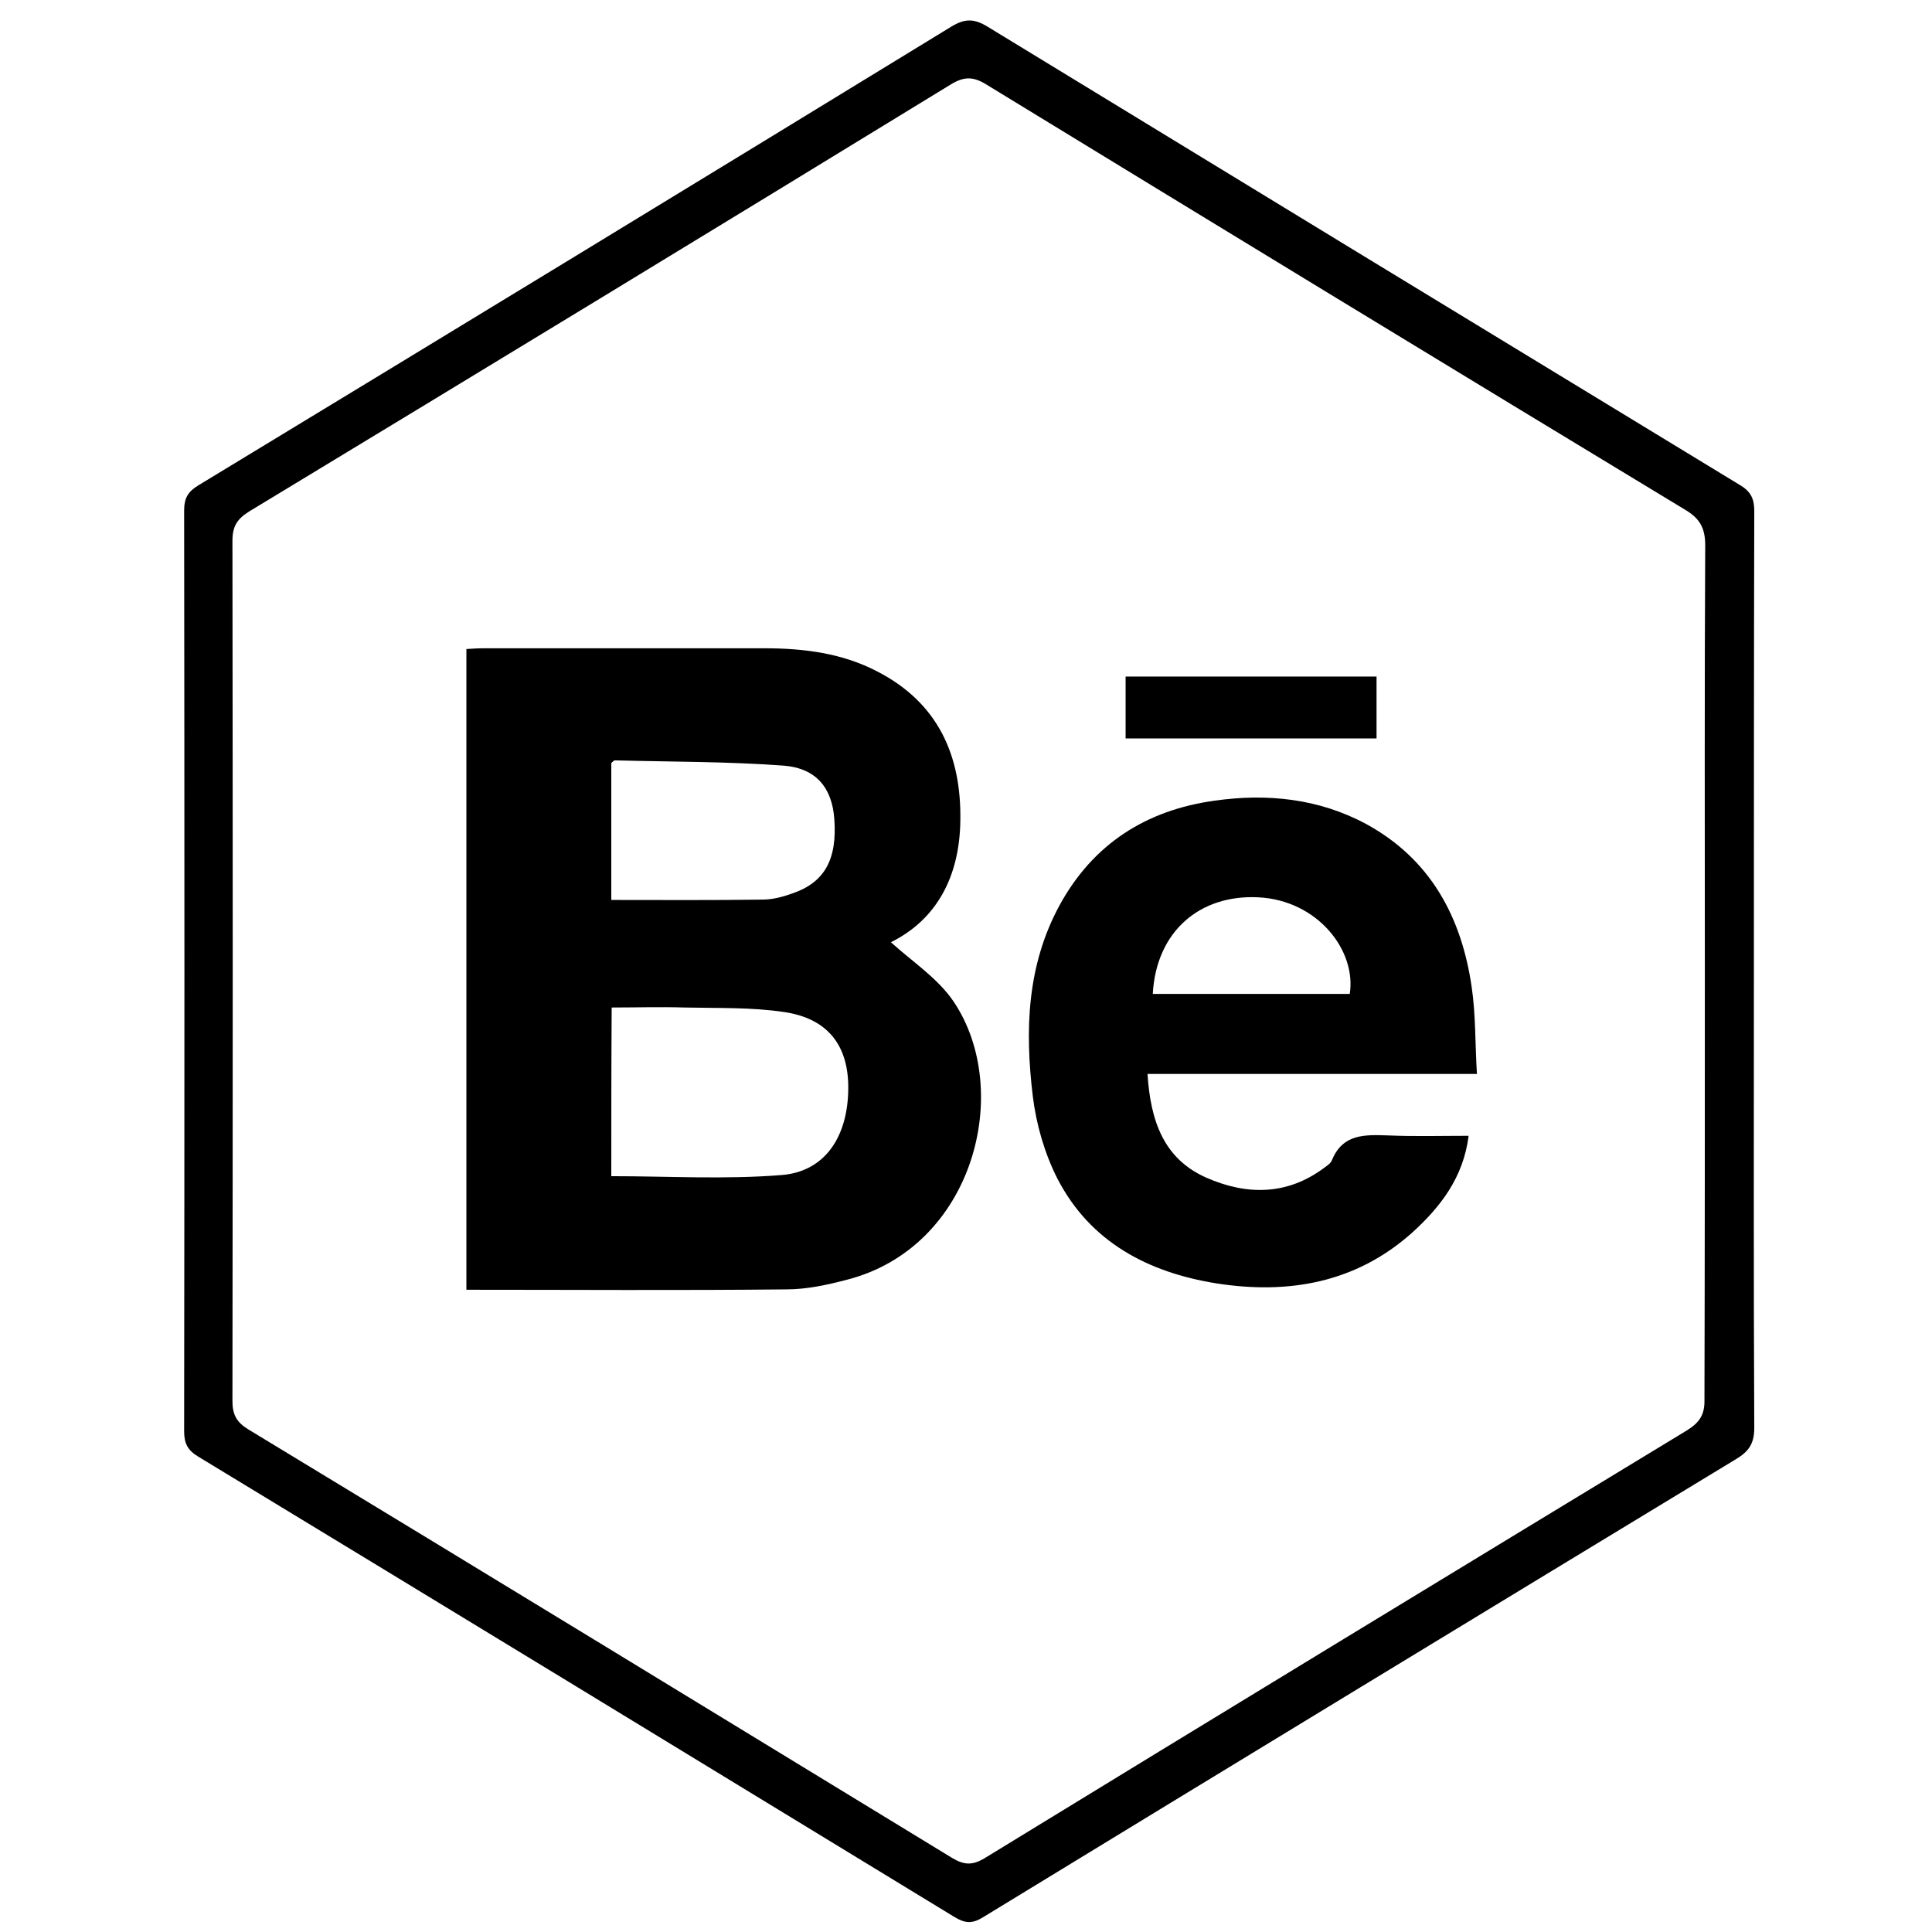 <?xml version="1.0" ?><!DOCTYPE svg  PUBLIC '-//W3C//DTD SVG 1.1//EN'  'http://www.w3.org/Graphics/SVG/1.1/DTD/svg11.dtd'><svg enable-background="new 0 0 512 512" id="Layer_1" version="1.1" viewBox="0 0 512 512" xml:space="preserve" xmlns="http://www.w3.org/2000/svg" xmlns:xlink="http://www.w3.org/1999/xlink"><g><path d="M464.8,257.4c0,40.3-0.1,80.7,0.1,121c0,4.1-1.4,6.2-4.7,8.2c-66.6,40.4-133.2,80.9-199.7,121.5c-2.9,1.8-4.8,1.6-7.6-0.1   C186.2,467.3,119.4,426.6,52.5,386c-2.8-1.7-3.7-3.5-3.7-6.7c0.1-81.3,0.1-162.7,0-244c0-3.3,1-5,3.8-6.7   C119.2,88.2,185.7,47.7,252.2,7c3.5-2.1,5.9-2.1,9.4,0c66.5,40.6,133,81.1,199.6,121.6c2.8,1.7,3.7,3.6,3.7,6.8   C464.8,176.1,464.8,216.7,464.8,257.4z M451.8,257c0-37.5-0.1-75,0.1-112.5c0-4.5-1.4-7.1-5.3-9.4c-61.8-37.4-123.5-75-185.2-112.7   c-3.4-2.1-5.8-2.2-9.3-0.1c-61.9,37.9-123.9,75.6-186,113.2c-3.2,2-4.5,3.9-4.5,7.8c0.1,76,0.1,152,0,228c0,3.6,1.1,5.6,4.2,7.5   c62.2,37.7,124.3,75.6,186.4,113.5c3.3,2,5.5,2.1,8.8,0.1c61.9-37.9,123.9-75.6,186-113.3c3.4-2.1,4.8-4.2,4.7-8.2   C451.8,333,451.8,295,451.8,257z"/><path d="M123.6,172c1.7-0.1,3.1-0.2,4.6-0.2c24.8,0,49.6,0,74.4,0c10.4,0,20.7,1.3,30,6.2c16,8.3,22.2,22.2,21.9,39.5   c-0.2,14.6-6.1,26.1-18.4,32.2c5.6,5.1,12.4,9.5,16.6,15.7c15.9,23.6,5.4,65-28.1,73.7c-5.3,1.4-10.8,2.6-16.2,2.6   c-28.1,0.3-56.3,0.1-84.8,0.1C123.6,285.4,123.6,229,123.6,172z M162,311.7c15.2,0,30.2,0.9,45.1-0.3c11.5-0.9,17.6-10.1,17.7-22.9   c0.1-11.4-5.4-18.6-17-20.3c-8.7-1.3-17.6-1-26.4-1.2c-6.4-0.2-12.9,0-19.3,0C162,282.4,162,297.1,162,311.7z M162,238.5   c13.5,0,26.8,0.1,40.1-0.1c2.6,0,5.3-0.7,7.8-1.6c8.6-2.9,12-9,11.2-19.8c-0.6-8.1-4.7-13.4-13.4-14.1c-14.9-1.1-29.9-1-44.8-1.4   c-0.2,0-0.5,0.4-0.9,0.7C162,214.3,162,226.4,162,238.5z"/><path d="M304.1,284.6c0.8,12.5,4.3,22.5,15.6,27.5c10.7,4.7,21.4,4.7,31.2-2.6c0.8-0.6,1.8-1.2,2.1-2.1c2.9-7,8.8-6.7,14.9-6.5   c7,0.3,13.9,0.1,21.3,0.1c-1.4,11.1-7.5,18.9-15,25.7c-14.9,13.3-32.8,16.4-51.9,13.4c-18-2.9-33.4-10.9-42.1-27.8   c-3.4-6.7-5.6-14.4-6.5-21.8c-2.1-17.4-1.6-34.6,7.1-50.6c8.9-16.3,23-25.2,41-27.7c13.9-2,27.7-0.6,40.3,6.2   c17,9.3,25.2,24.6,27.9,43.1c1.1,7.4,0.9,14.9,1.4,23.1C362,284.6,333.3,284.6,304.1,284.6z M357.7,263.4   c1.8-11.5-8.5-24.8-24.2-25.6c-15.5-0.8-27.1,9-28,25.6C322.9,263.4,340.3,263.4,357.7,263.4z"/><path d="M364.8,179.3c0,5.7,0,10.9,0,16.4c-22.2,0-44.1,0-66.5,0c0-5.3,0-10.7,0-16.4C320.3,179.3,342.3,179.3,364.8,179.3z"/></g></svg>